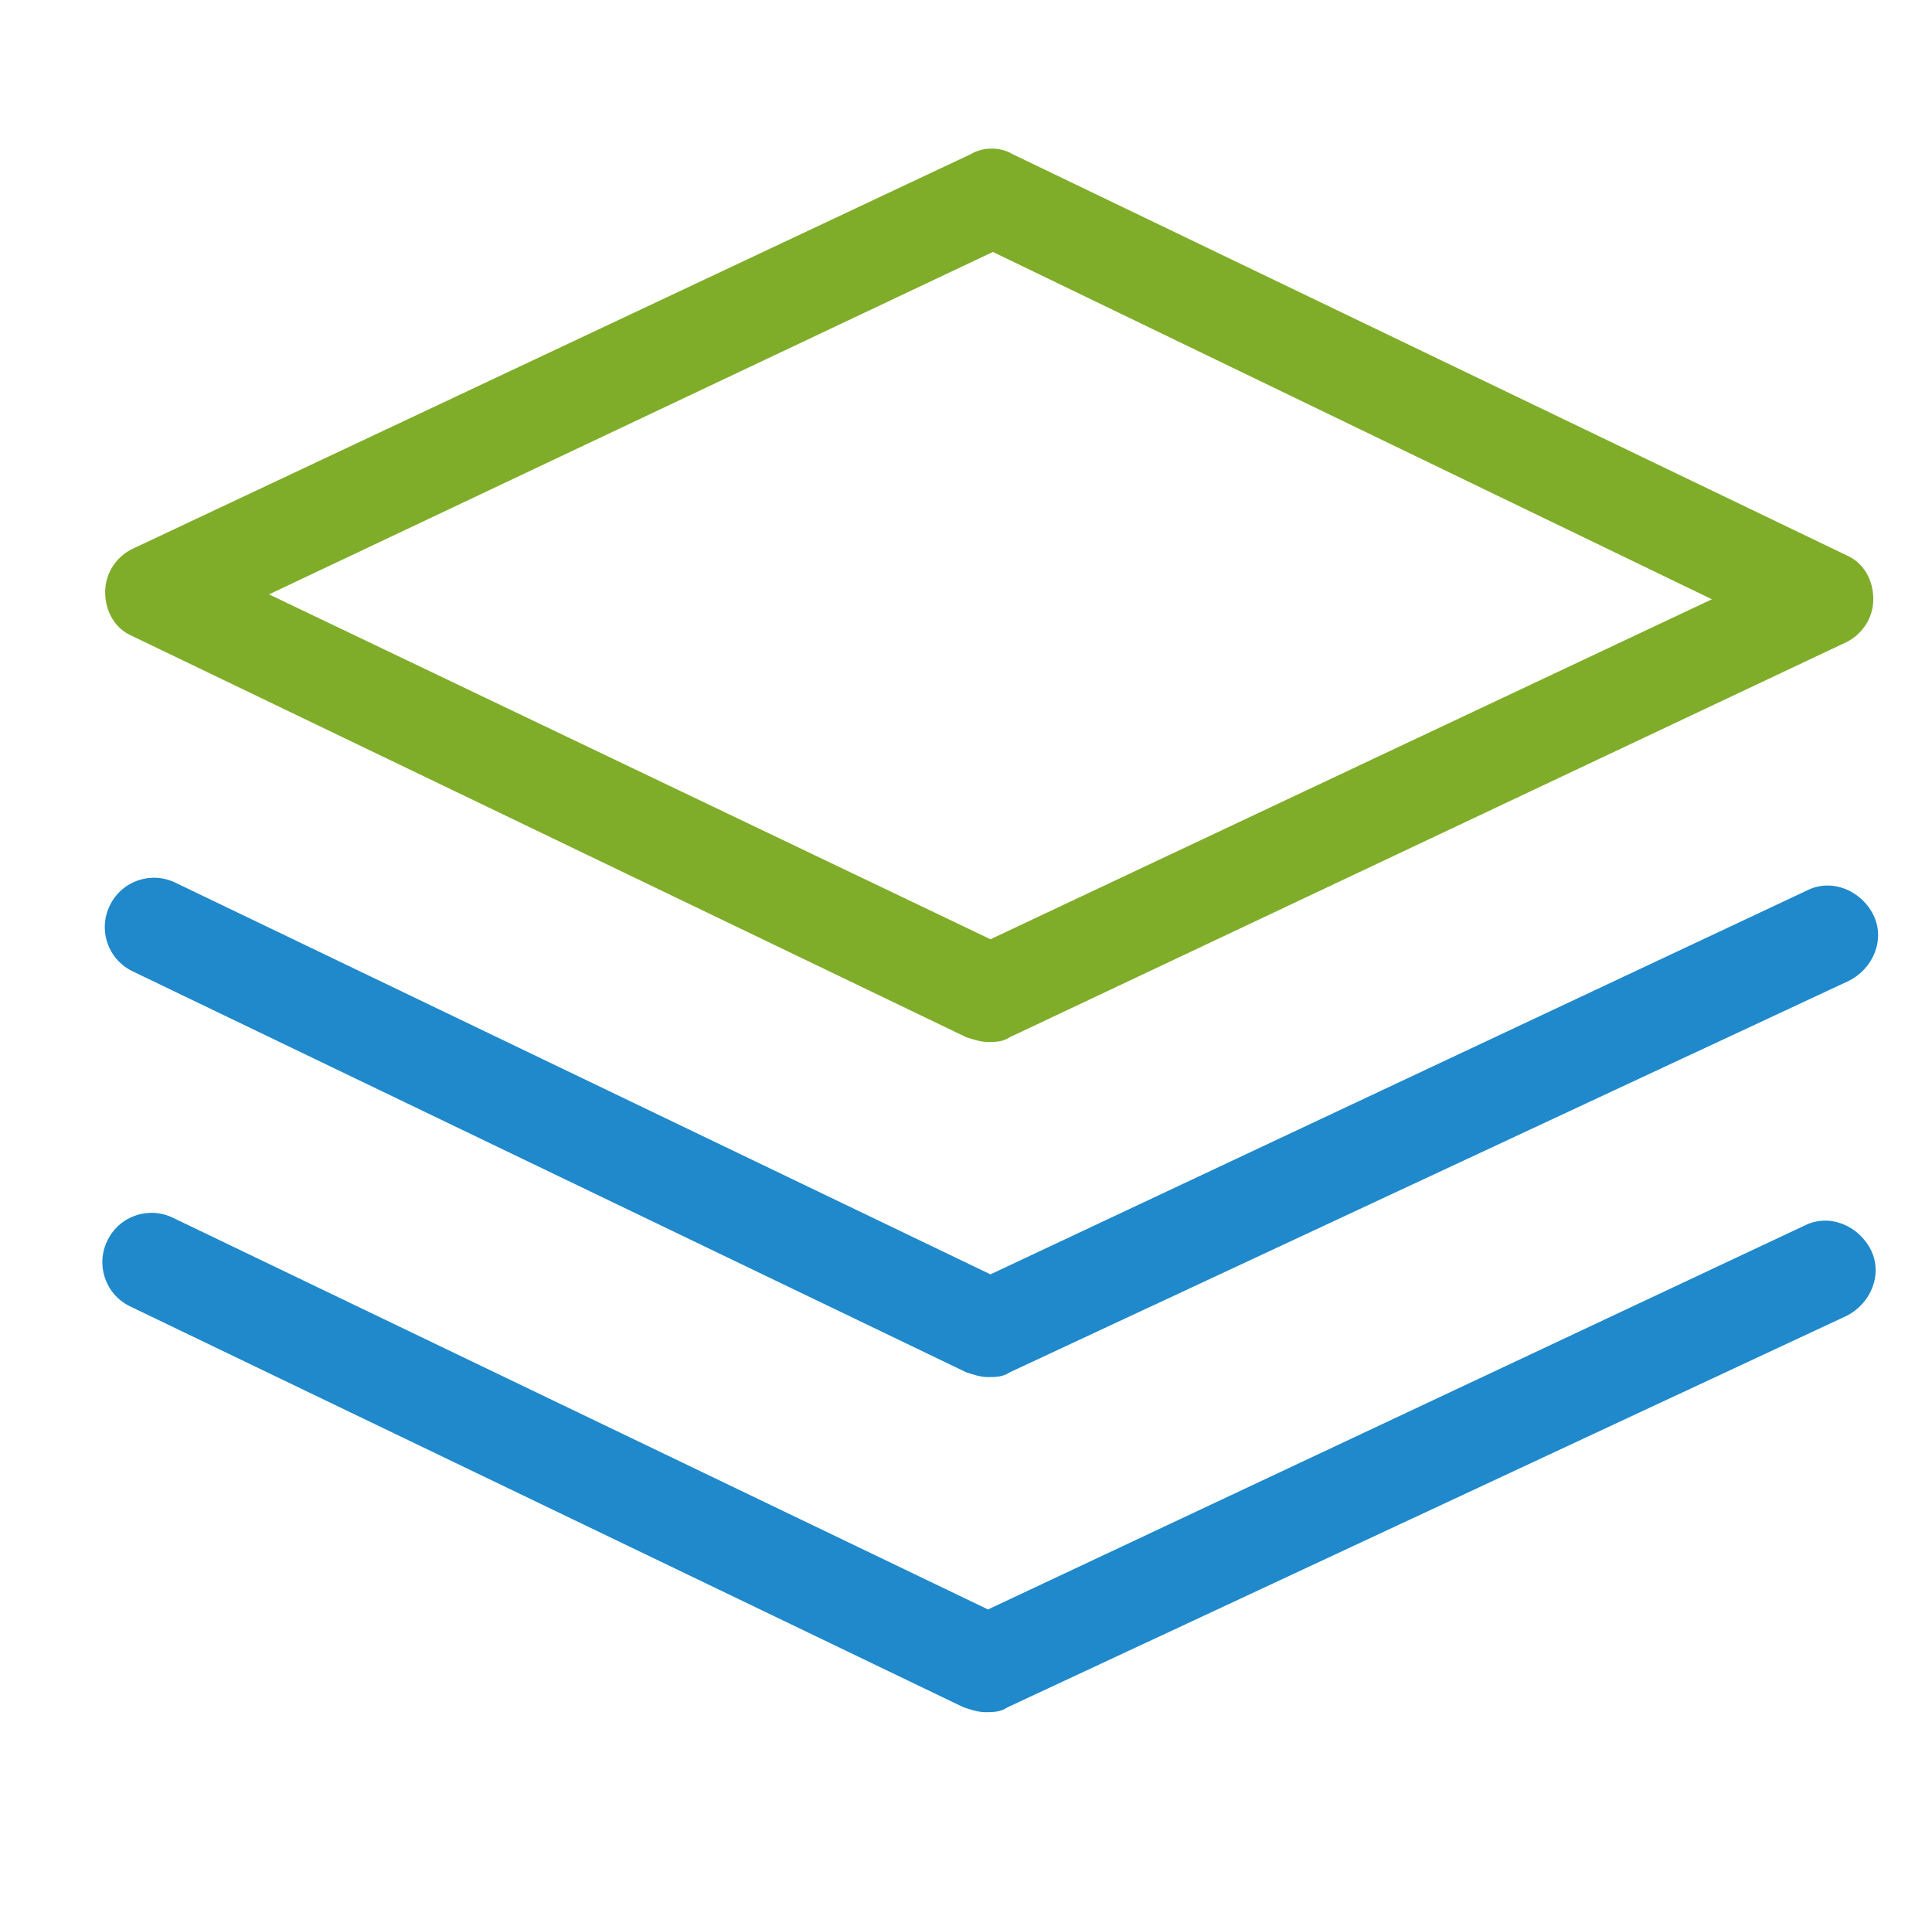 <?xml version="1.0" encoding="utf-8"?>
<!-- Generator: Adobe Illustrator 25.2.1, SVG Export Plug-In . SVG Version: 6.00 Build 0)  -->
<svg version="1.1" id="图层_1" xmlns="http://www.w3.org/2000/svg" xmlns:xlink="http://www.w3.org/1999/xlink" x="0px" y="0px"
	 viewBox="0 0 79 78.2" style="enable-background:new 0 0 79 78.2;" xml:space="preserve">
<style type="text/css">
	.st0{fill:#7FAD29;}
	.st1{fill:#1F89CB;}
</style>
<path class="st0" d="M40.4,42.6c-0.3,0-0.6-0.1-0.9-0.2L5.4,26c-0.7-0.3-1.1-1-1.1-1.8c0-0.8,0.5-1.5,1.2-1.8L39.7,6.3
	c0.5-0.3,1.2-0.3,1.7,0l34.1,16.4c0.7,0.3,1.1,1,1.1,1.8s-0.5,1.5-1.2,1.8L41.3,42.4C41,42.6,40.7,42.6,40.4,42.6z M11,24.3
	l29.5,14.1L70,24.5L40.6,10.3L11,24.3z"/>
<path class="st1" d="M40.4,56.3c-0.3,0-0.6-0.1-0.9-0.2L5.4,39.7c-1-0.5-1.4-1.7-0.9-2.7c0.5-1,1.7-1.4,2.7-0.9l33.3,16l33.4-15.7
	c1-0.5,2.2,0,2.7,1c0.5,1,0,2.2-1,2.7L41.3,56.1C41,56.3,40.7,56.3,40.4,56.3z"/>
<path class="st1" d="M40.3,70c-0.3,0-0.6-0.1-0.9-0.2L5.3,53.4c-1-0.5-1.4-1.7-0.9-2.7c0.5-1,1.7-1.4,2.7-0.9l33.3,16l33.4-15.7
	c1-0.5,2.2,0,2.7,1c0.5,1,0,2.2-1,2.7L41.2,69.8C40.9,70,40.6,70,40.3,70z"/>
</svg>
